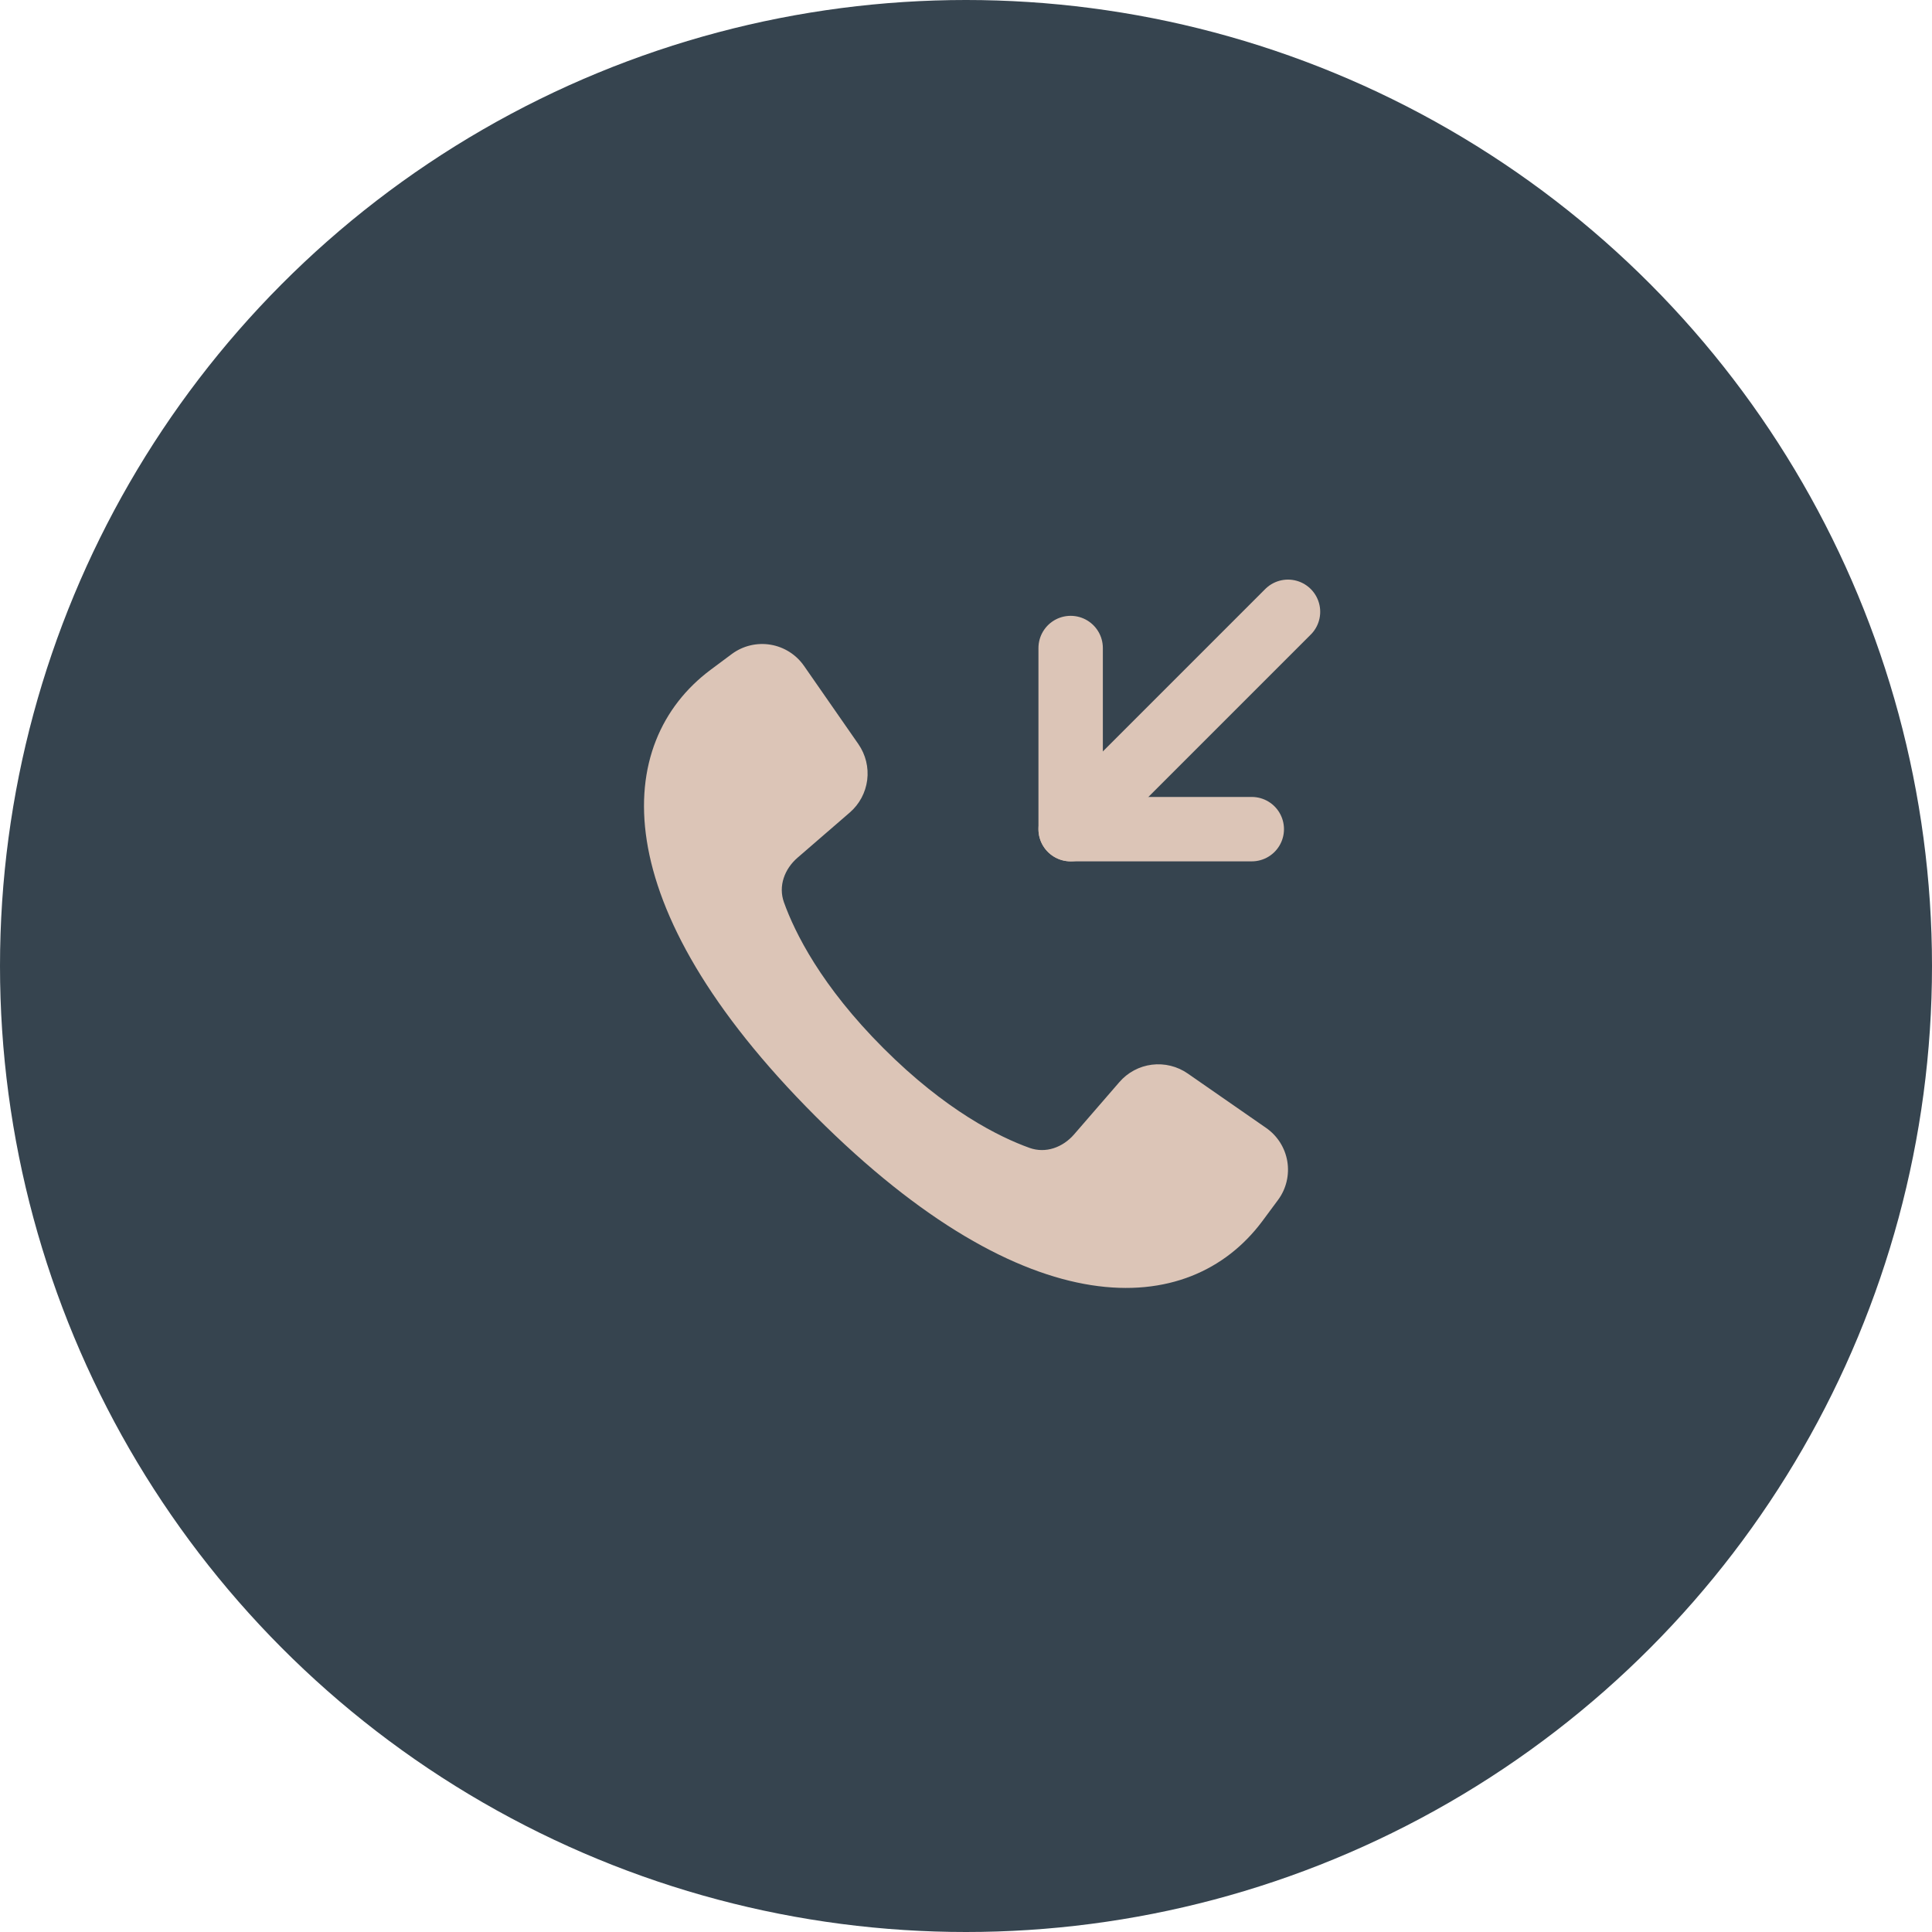 <?xml version="1.0" encoding="UTF-8"?> <svg xmlns="http://www.w3.org/2000/svg" width="60" height="60" viewBox="0 0 60 60" fill="none"><circle cx="30" cy="30" r="30" fill="#36444F"></circle><path d="M33.25 20.125V25.75H38.875" stroke="#DCC5B7" stroke-width="2" stroke-linecap="round" stroke-linejoin="round"></path><path d="M33.25 25.75L40 19" stroke="#DCC5B7" stroke-width="2" stroke-linecap="round" stroke-linejoin="round"></path><path d="M25.328 34.668C18.726 28.065 19.042 23.071 22.062 20.806L22.731 20.308C22.902 20.182 23.096 20.092 23.303 20.043C23.509 19.994 23.723 19.987 23.932 20.022C24.141 20.057 24.341 20.134 24.52 20.248C24.698 20.361 24.852 20.51 24.973 20.685L26.658 23.109C26.883 23.434 26.981 23.83 26.932 24.223C26.882 24.615 26.69 24.975 26.391 25.233L24.769 26.636C24.363 26.987 24.165 27.519 24.347 28.024C24.684 28.963 25.503 30.621 27.439 32.556C29.375 34.492 31.031 35.31 31.971 35.648C32.477 35.83 33.009 35.633 33.36 35.226L34.763 33.606C35.021 33.307 35.381 33.114 35.773 33.065C36.165 33.016 36.562 33.114 36.886 33.339L39.315 35.025C39.49 35.145 39.638 35.299 39.752 35.477C39.866 35.656 39.943 35.855 39.978 36.064C40.013 36.272 40.006 36.486 39.957 36.692C39.908 36.898 39.819 37.092 39.693 37.262L39.192 37.938C36.928 40.956 31.932 41.271 25.328 34.668Z" fill="#DCC5B7"></path></svg> 
